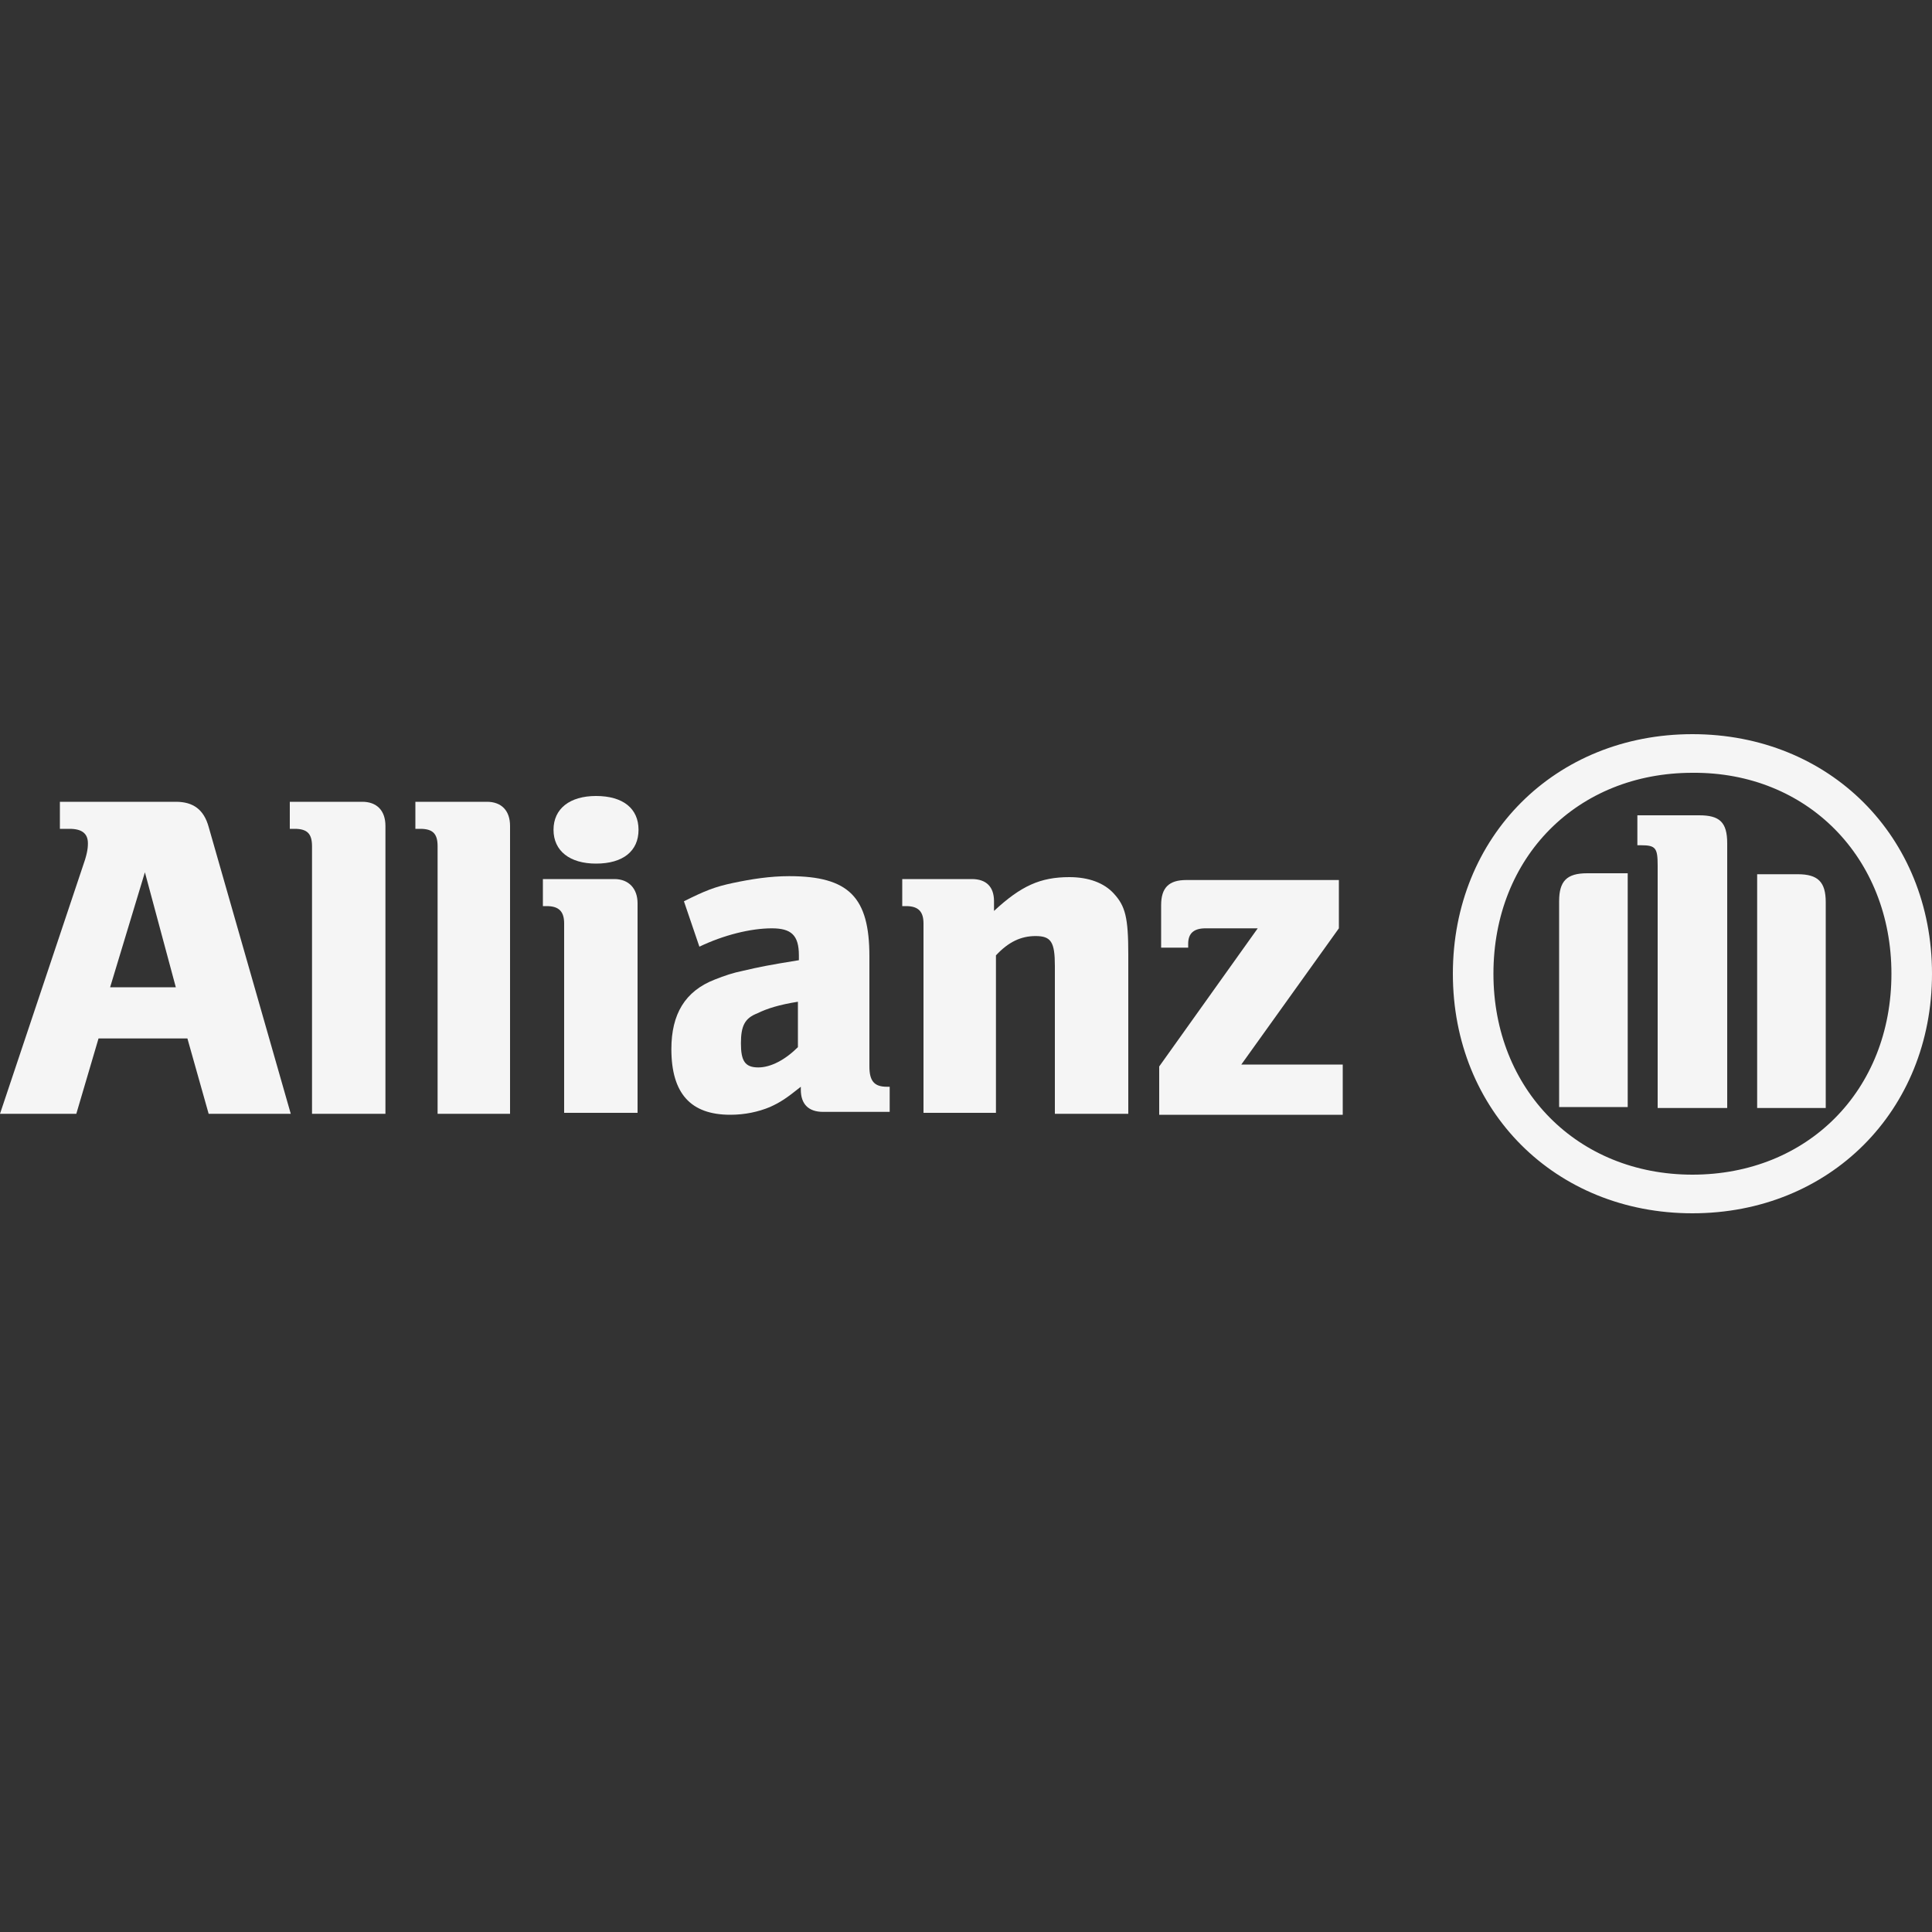 <?xml version="1.0" encoding="utf-8"?>
<!-- Generator: Adobe Illustrator 25.4.1, SVG Export Plug-In . SVG Version: 6.00 Build 0)  -->
<svg version="1.1" id="Warstwa_1" xmlns="http://www.w3.org/2000/svg" xmlns:xlink="http://www.w3.org/1999/xlink" x="0px" y="0px"
	 viewBox="0 0 200 200" style="enable-background:new 0 0 200 200;" xml:space="preserve">
<rect x="0" y="0" width="200" height="200" fill="#333333" stroke="none"/>
<style type="text/css">
	.st0{fill:#F5F5F5;}
</style>
<path class="st0" d="M7.9,115.3l2.3-7.8h9.2l2.2,7.8h8.5l-8.5-29.7c-0.5-1.8-1.6-2.6-3.4-2.6H6.2v2.8h1c1.3,0,1.9,0.5,1.9,1.5
	c0,0.6-0.1,1.2-0.6,2.6L0,115.3H7.9z M18.2,102.2h-6.8L15,90.3L18.2,102.2z"/>
<path class="st0" d="M39.9,115.3V85.5c0-1.6-0.9-2.5-2.4-2.5H30v2.8h0.5c1.3,0,1.8,0.5,1.8,1.8v27.7H39.9z"/>
<path class="st0" d="M52.8,115.3V85.5c0-1.6-0.9-2.5-2.4-2.5H43v2.8h0.5c1.3,0,1.8,0.5,1.8,1.8v27.7H52.8z"/>
<path class="st0" d="M66,115.3V93.5c0-1.5-0.9-2.5-2.4-2.5h-7.4v2.8h0.4c1.3,0,1.8,0.6,1.8,1.8v19.6H66z M66.1,85.9
	c0-2.2-1.6-3.5-4.4-3.5c-2.7,0-4.4,1.3-4.4,3.5c0,2.2,1.7,3.5,4.4,3.5C64.5,89.4,66.1,88.1,66.1,85.9"/>
<path class="st0" d="M72.4,98c2.5-1.2,5.3-1.9,7.5-1.9c2,0,2.8,0.7,2.8,2.8v0.5c-3.1,0.5-4.1,0.7-5.8,1.1c-1,0.2-1.9,0.5-2.9,0.9
	c-3.1,1.2-4.5,3.6-4.5,7.2c0,4.6,2,6.8,6.1,6.8c1.5,0,2.9-0.3,4.1-0.8c1.1-0.5,1.7-0.9,3.2-2.1v0.3c0,1.5,0.8,2.3,2.3,2.3h6.9v-2.6
	h-0.3c-1.3,0-1.8-0.6-1.8-2.1V99c0-6.1-2.1-8.3-8.3-8.3c-2,0-3.9,0.3-5.8,0.7c-1.9,0.4-2.9,0.8-5.1,1.9L72.4,98z M82.6,103.7v4.7
	c-1.3,1.3-2.8,2.1-4.1,2.1c-1.4,0-1.8-0.7-1.8-2.5c0-1.8,0.4-2.6,1.7-3.1C79.4,104.4,80.7,104,82.6,103.7"/>
<path class="st0" d="M103.1,115.3V98.9c1.3-1.4,2.6-2,4.1-2c1.6,0,2,0.6,2,3.1v15.3h7.6V98.8c0-3.8-0.3-5-1.5-6.3
	c-1-1.1-2.6-1.7-4.6-1.7c-3,0-5,0.9-7.8,3.5v-1c0-1.5-0.8-2.3-2.3-2.3h-7.2v2.8h0.4c1.3,0,1.8,0.6,1.8,1.8v19.6H103.1z"/>
<path class="st0" d="M139.1,110.2h-10.6l10.1-14.1v-5h-15.8c-1.8,0-2.6,0.8-2.6,2.6v4.4h2.8v-0.4c0-1.1,0.6-1.6,1.8-1.6h5.4
	l-10.2,14.3v5h19V110.2z"/>
<path class="st0" d="M200,100.8c0-14.2-10.6-24.8-24.8-24.8c-14.2,0-24.8,10.6-24.8,24.8c0,14.2,10.6,24.8,24.8,24.8
	C189.4,125.6,200,115,200,100.8 M195.8,100.8c0,12.1-8.7,20.8-20.6,20.8c-11.9,0-20.6-8.8-20.6-20.8c0-12.1,8.7-20.8,20.6-20.8
	C187.1,79.9,195.8,88.8,195.8,100.8 M168.5,114.7V90.4h-4.2c-2.1,0-2.9,0.8-2.9,2.9v21.3H168.5z M181.9,114.7h7.1V93.4
	c0-2.1-0.8-2.9-2.9-2.9h-4.2V114.7z M178.8,114.7V87.3c0-2.2-0.8-2.9-2.9-2.9h-6.4v3.1h0.4c1.5,0,1.7,0.3,1.7,2.1v25.1H178.8z"/>
</svg>
